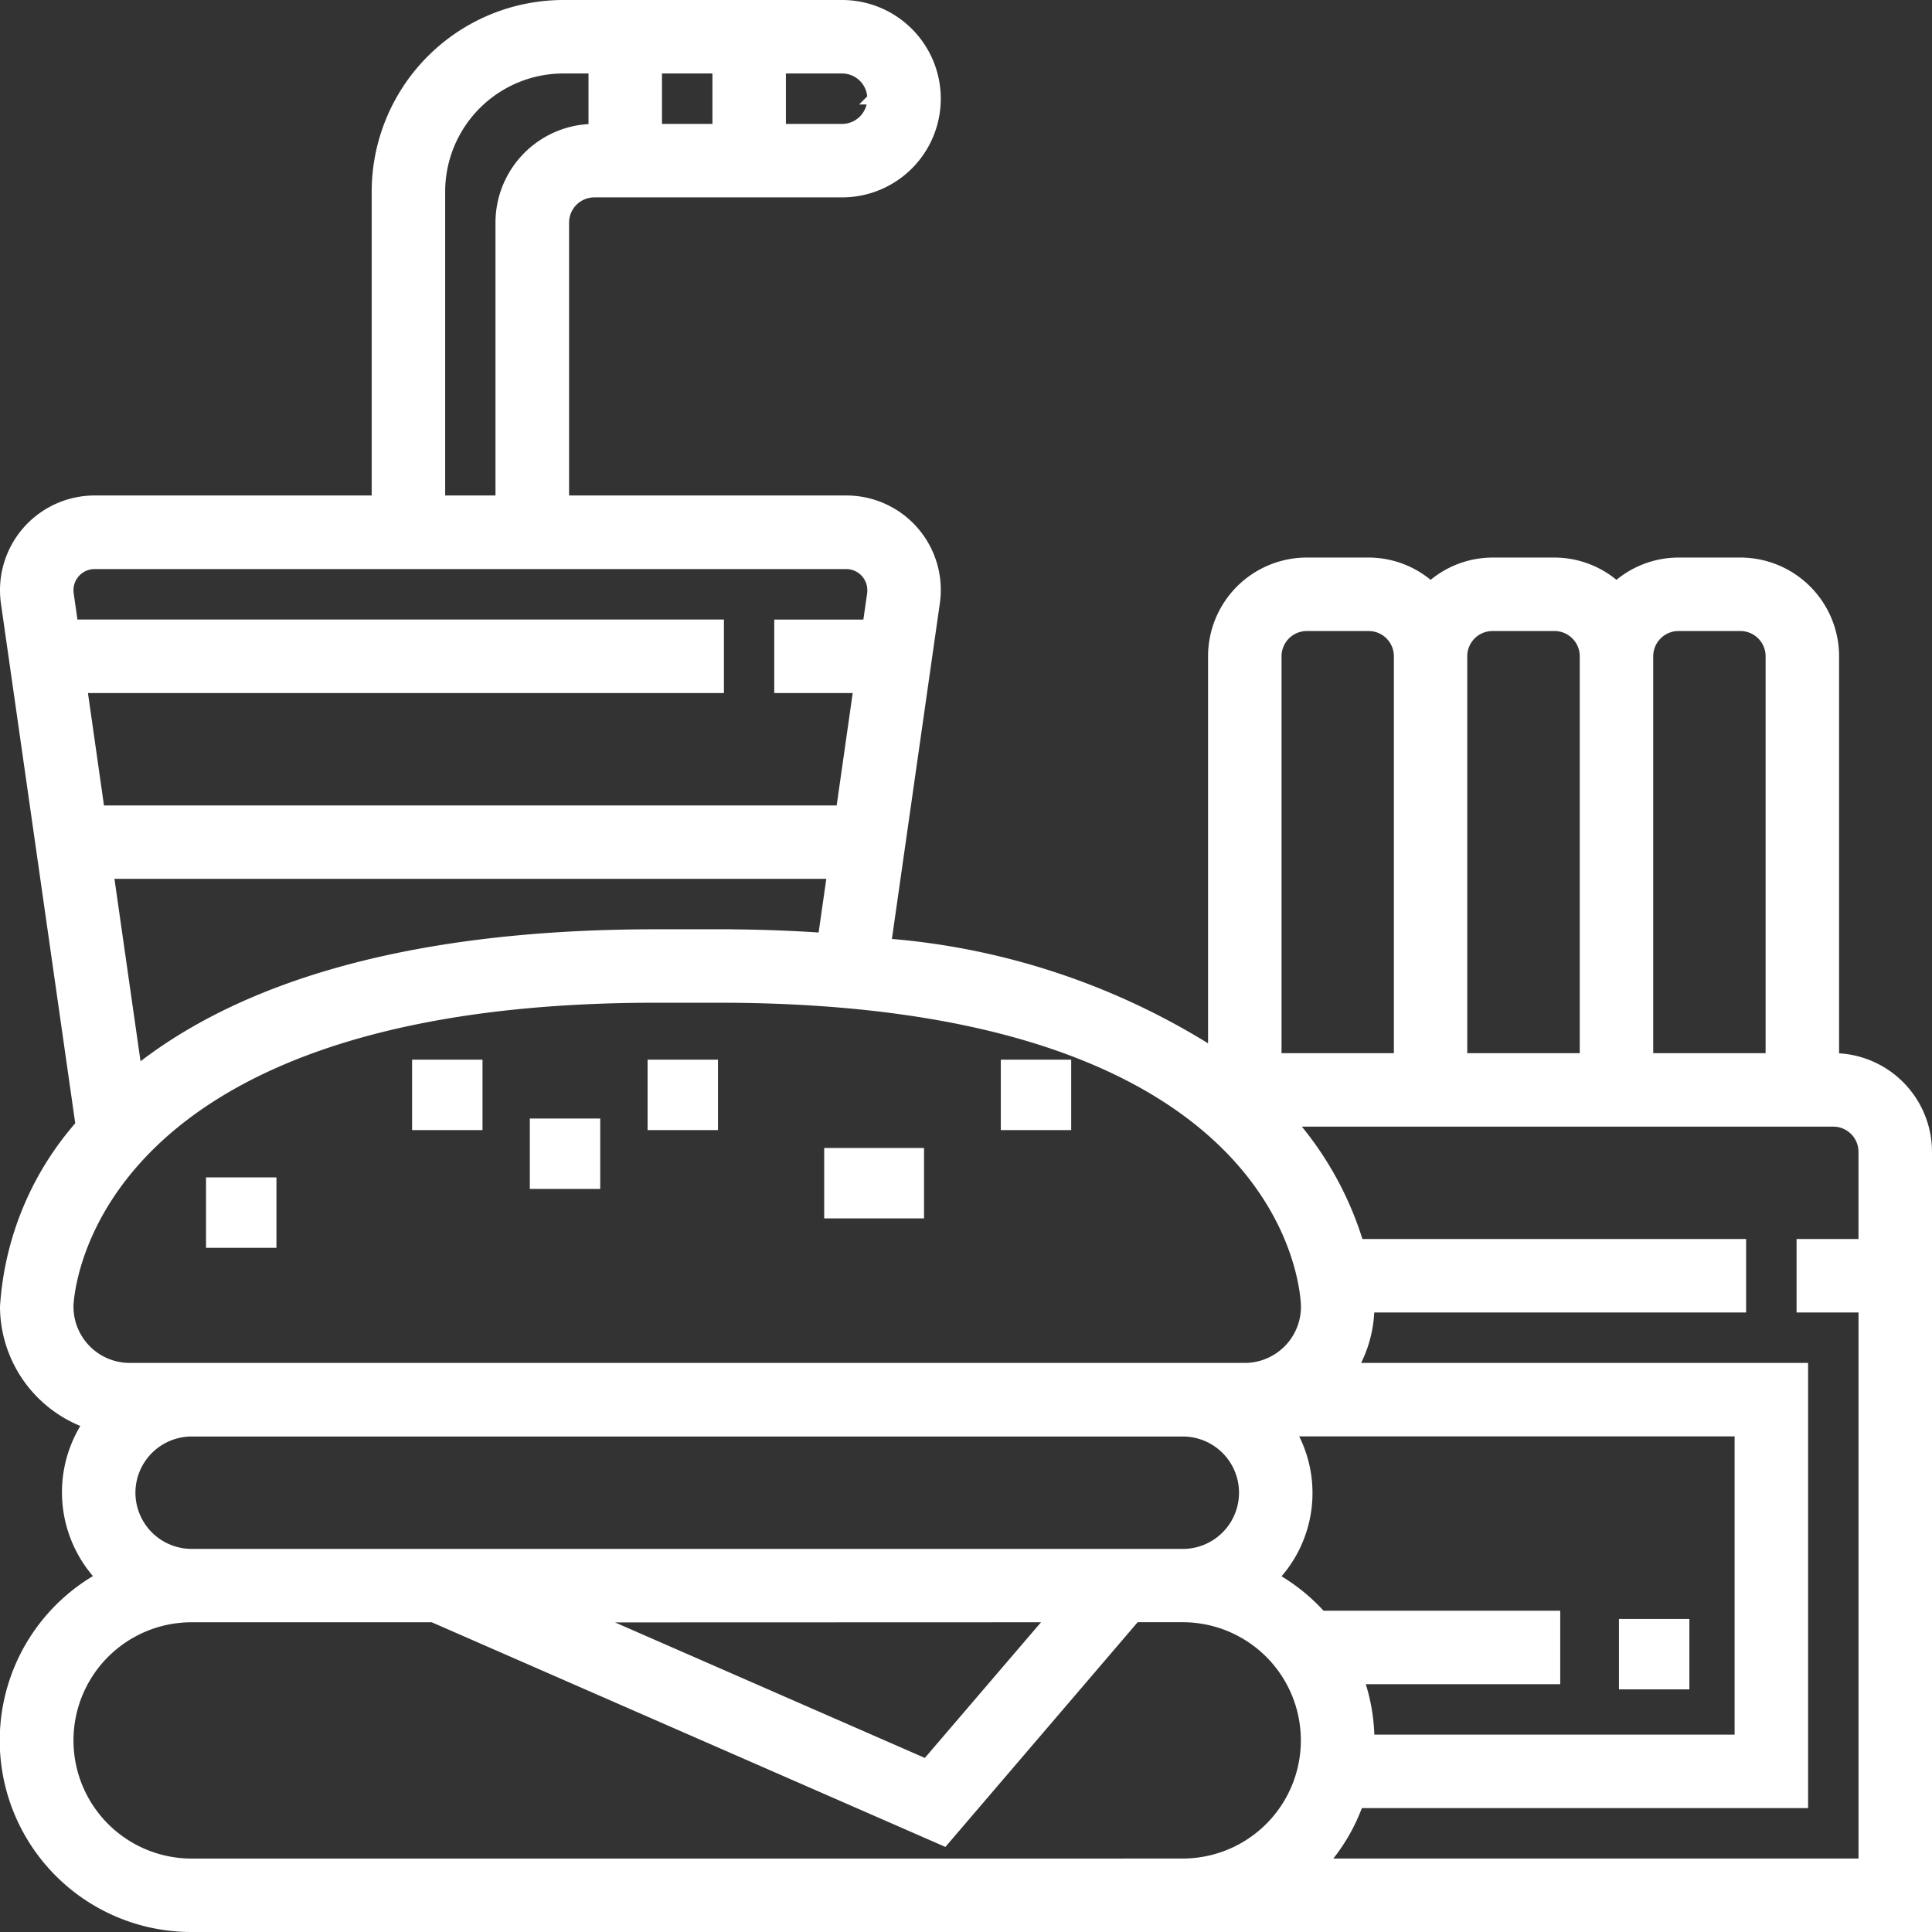 <svg xmlns="http://www.w3.org/2000/svg" width="50.3" height="50.3" viewBox="0 0 50.3 50.3">
    <rect x="0" y="0" width="50.3" height="50.3" fill="#333333" stroke="none"/>
    <defs>
        <style>
            .cls-1{fill:#fff;stroke:#fff;stroke-width:.3px}
        </style>
    </defs>
    <g id="Group_198" transform="translate(-7.85 -7.85)">
        <path id="Path_167" d="M55.581 35.419V24.935a2.422 2.422 0 0 0-2.419-2.419h-1.614a2.4 2.4 0 0 0-1.613.629 2.4 2.4 0 0 0-1.613-.629H46.71a2.4 2.4 0 0 0-1.613.629 2.4 2.4 0 0 0-1.613-.629h-1.613a2.422 2.422 0 0 0-2.419 2.419v10.349a18.548 18.548 0 0 0-8.552-2.852l1.27-8.892a2.309 2.309 0 0 0-2.289-2.64h-7.365v-7.255a.808.808 0 0 1 .806-.806h6.452a2.419 2.419 0 0 0 0-4.839h-7.258a4.844 4.844 0 0 0-4.839 4.839V20.9h-7.365A2.315 2.315 0 0 0 8 23.215a2.362 2.362 0 0 0 .023.327l1.944 13.6A7.905 7.905 0 0 0 8 41.871a3.22 3.22 0 0 0 2.167 3.029 3.206 3.206 0 0 0 .339 4.021A4.837 4.837 0 0 0 12.839 58H58V37.839a2.422 2.422 0 0 0-2.419-2.42zm-4.032-11.29h1.613a.808.808 0 0 1 .806.806v10.484h-3.226V24.935a.808.808 0 0 1 .806-.806zm-4.839 0h1.613a.808.808 0 0 1 .806.806v10.484H45.9V24.935a.808.808 0 0 1 .81-.806zm-4.839 0h1.613a.808.808 0 0 1 .806.806v10.484h-3.225V24.935a.808.808 0 0 1 .806-.806zm-15.323 8.065h-1.613c-7.027 0-11.132 1.636-13.538 3.564l-.74-5.177h18.879l-.244 1.706c-.863-.06-1.773-.093-2.744-.093zm-1.613-20.968V9.613h1.613v1.613zm5.645-.806a.808.808 0 0 1-.806.806h-1.613V9.613h1.613a.808.808 0 0 1 .807.806zm-11.29 2.419a3.229 3.229 0 0 1 3.226-3.226h.806v1.613a2.422 2.422 0 0 0-2.422 2.419V20.9h-1.61zm-8.978 9.677h19.569a.7.7 0 0 1 .7.7.789.789 0 0 1-.006.1l-.117.815h-2.3v1.613h2.065l-.46 3.226H10.427l-.46-3.226h16.581v-1.615H9.736l-.116-.812a.718.718 0 0 1-.007-.1.7.7 0 0 1 .699-.701zm-.7 19.355c0-.081.175-8.065 15.323-8.065h1.613c15.043 0 15.319 7.74 15.323 8.065a1.615 1.615 0 0 1-1.613 1.613H11.226a1.615 1.615 0 0 1-1.613-1.613zM43.2 51.548h5.121v-1.613h-6.079a4.869 4.869 0 0 0-1.263-1.01 3.168 3.168 0 0 0 .444-3.828h11.738v8.065h-9.677a4.819 4.819 0 0 0-.284-1.614zM11.226 46.71a1.615 1.615 0 0 1 1.613-1.61h25.806a1.613 1.613 0 1 1 0 3.226H12.839a1.615 1.615 0 0 1-1.613-1.616zm24.053 3.226L31.97 53.8l-8.825-3.86zm1.753 6.452H12.839a3.226 3.226 0 0 1 0-6.452h6.283l13.3 5.817 4.978-5.818h1.242a3.226 3.226 0 1 1 0 6.452zm17.742-16.13v1.613h1.613v14.516H42.242a4.819 4.819 0 0 0 .96-1.613h11.572v-11.29H43.035a3.193 3.193 0 0 0 .448-1.613h9.677v-1.613h-9.95a8.639 8.639 0 0 0-1.79-3.226h14.16a.807.807 0 0 1 .806.806v2.419z" class="cls-1"/>
        <path id="Rectangle_133" d="M0 0H1.533V1.533H0z" class="cls-1" transform="translate(50.15 50.15)"/>
        <path id="Rectangle_134" d="M0 0H1.533V1.533H0z" class="cls-1" transform="translate(18.729 35.589)"/>
        <path id="Rectangle_135" d="M0 0H1.533V1.533H0z" class="cls-1" transform="translate(21.794 37.121)"/>
        <path id="Rectangle_136" d="M0 0H1.533V1.533H0z" class="cls-1" transform="translate(24.86 35.589)"/>
        <path id="Rectangle_137" d="M0 0H2.299V1.533H0z" class="cls-1" transform="translate(29.458 37.888)"/>
        <path id="Rectangle_138" d="M0 0H1.533V1.533H0z" class="cls-1" transform="translate(34.056 35.589)"/>
        <path id="Rectangle_139" d="M0 0H1.533V1.533H0z" class="cls-1" transform="translate(13.364 38.654)"/>
    </g>
</svg>
